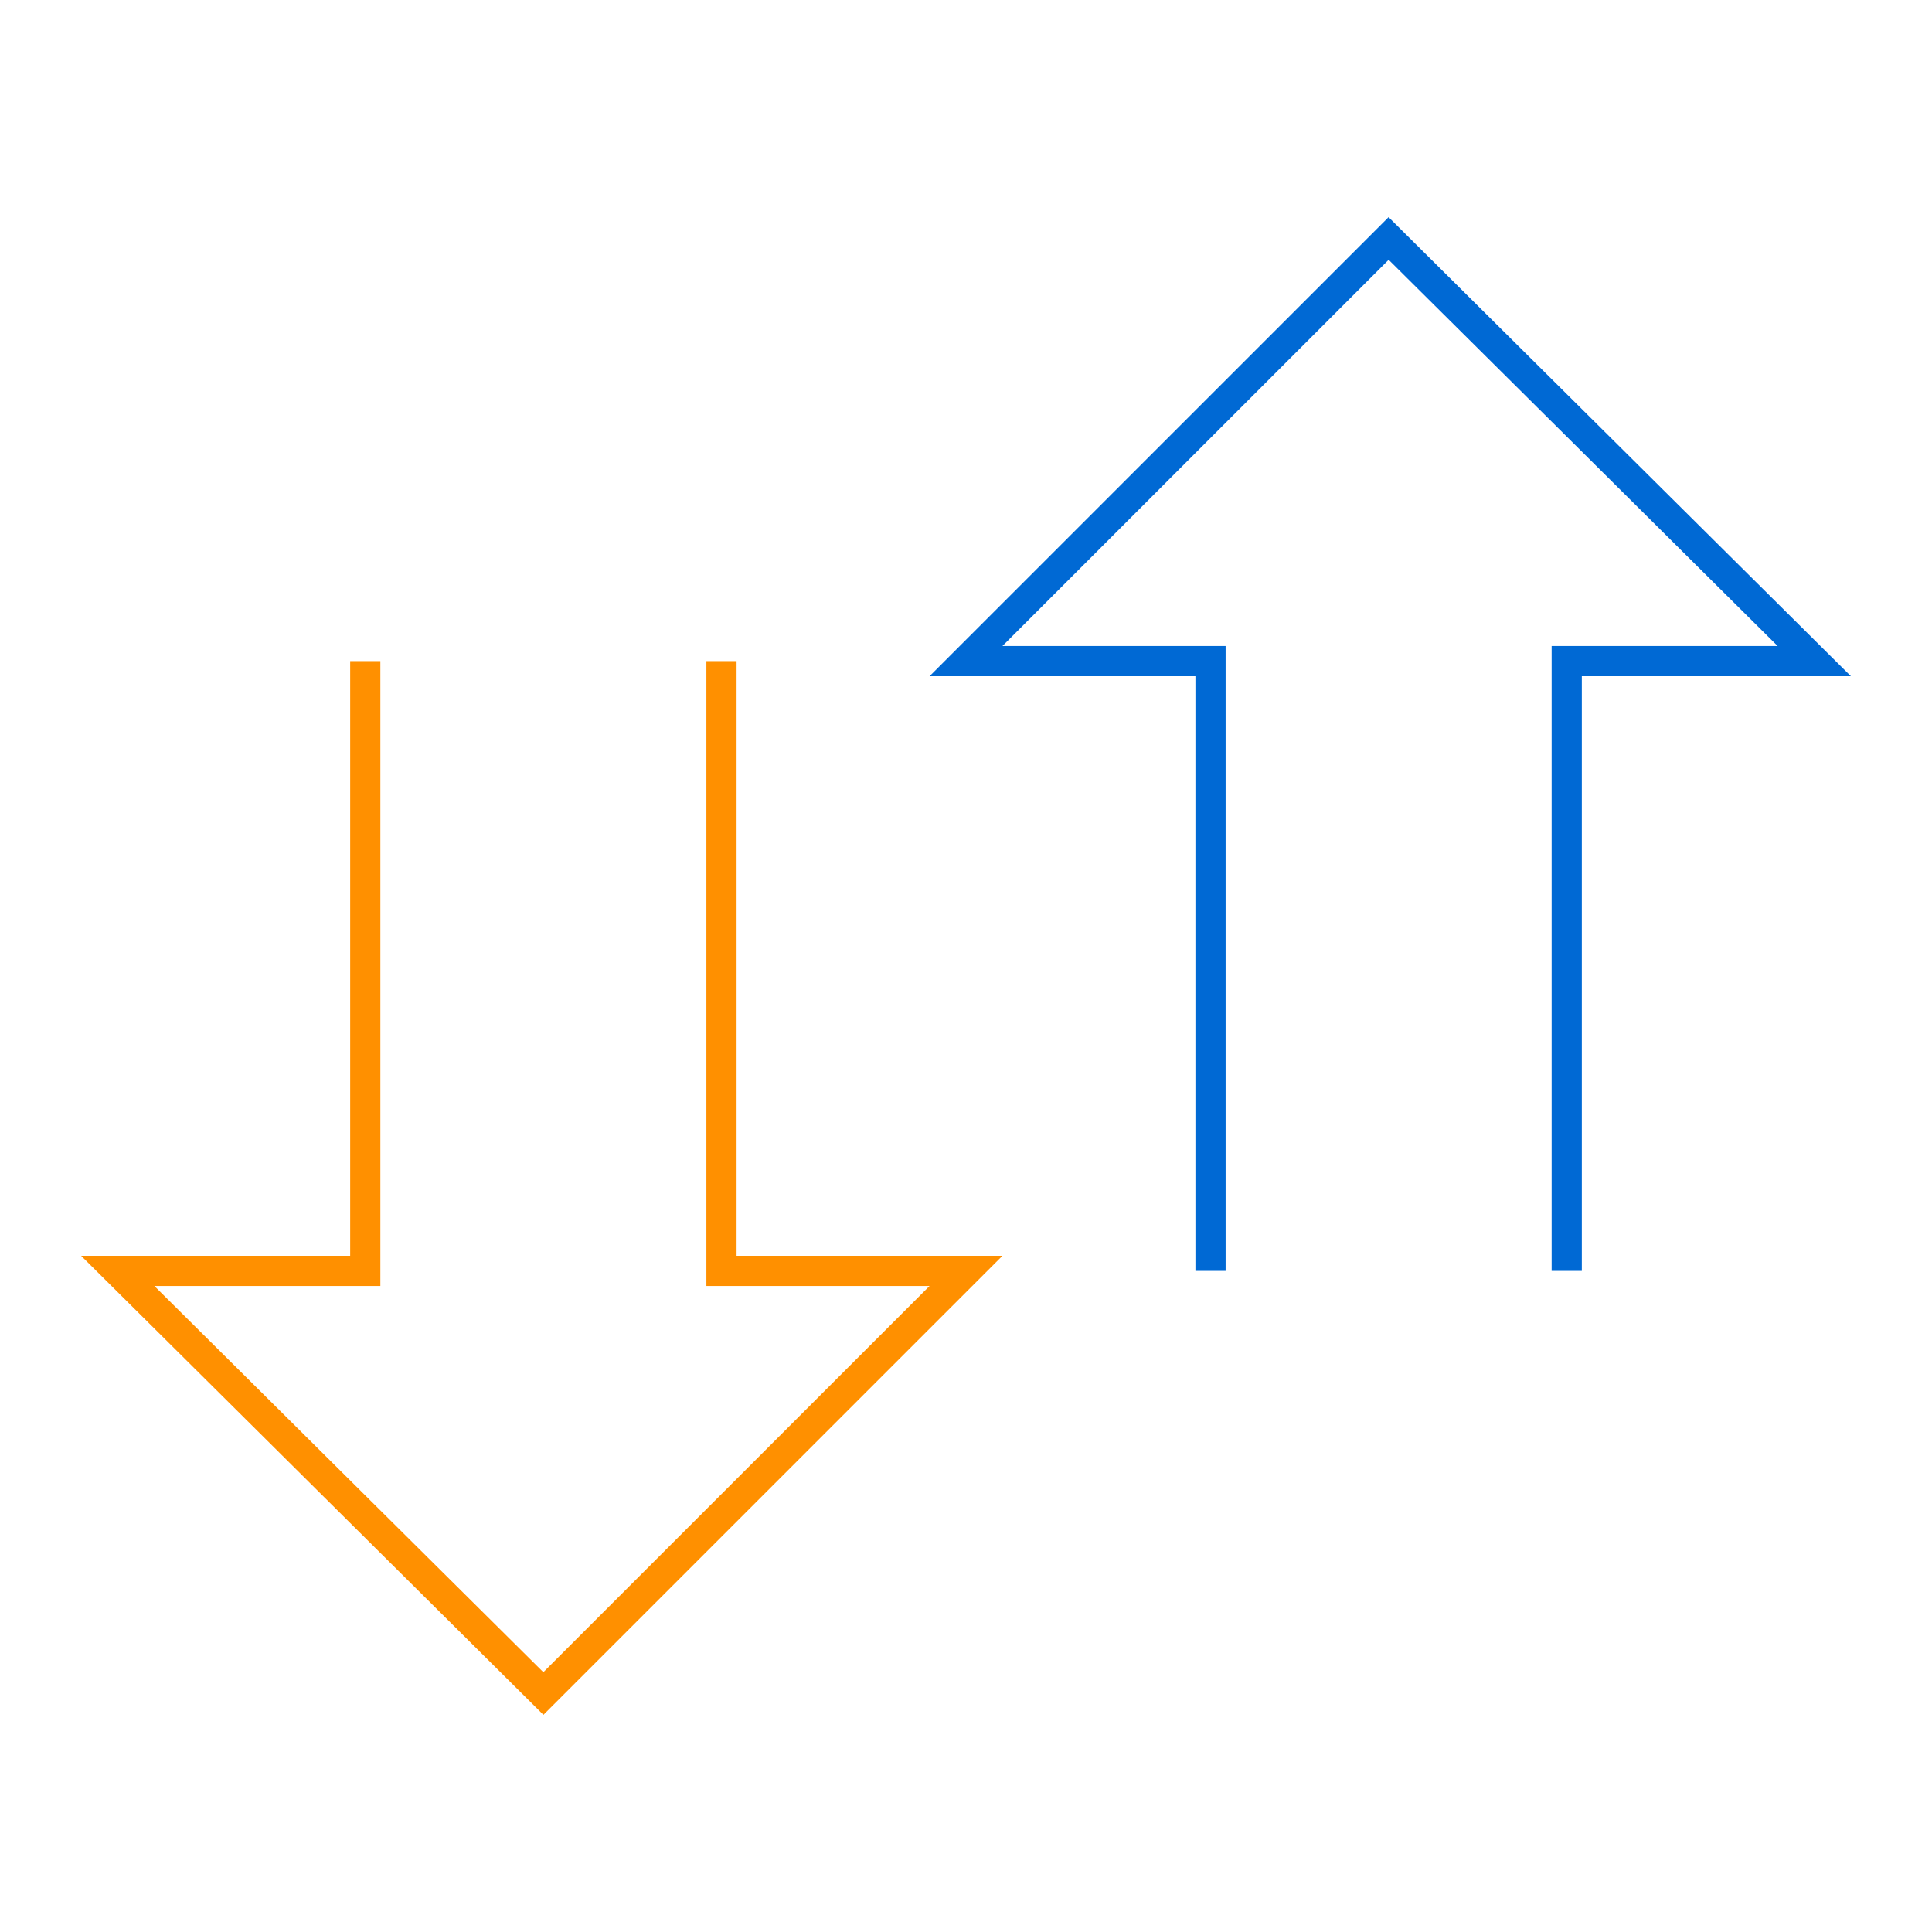 <svg xmlns="http://www.w3.org/2000/svg" id="Layer_1" viewBox="0 0 64 64">
    <style>
        .st0,.st1{fill:none;stroke:#ff9000;stroke-miterlimit:10}.st1{stroke:#0069d4}
    </style>
    <path d="M12.1 21.9v20.2H3.9l14.1 14 14-14h-8.1V21.9" class="st0"/>
    <path d="M51.9 42.1V21.9h8.2L46 7.9l-14 14h8.1v20.2" class="st1"/>
</svg>

